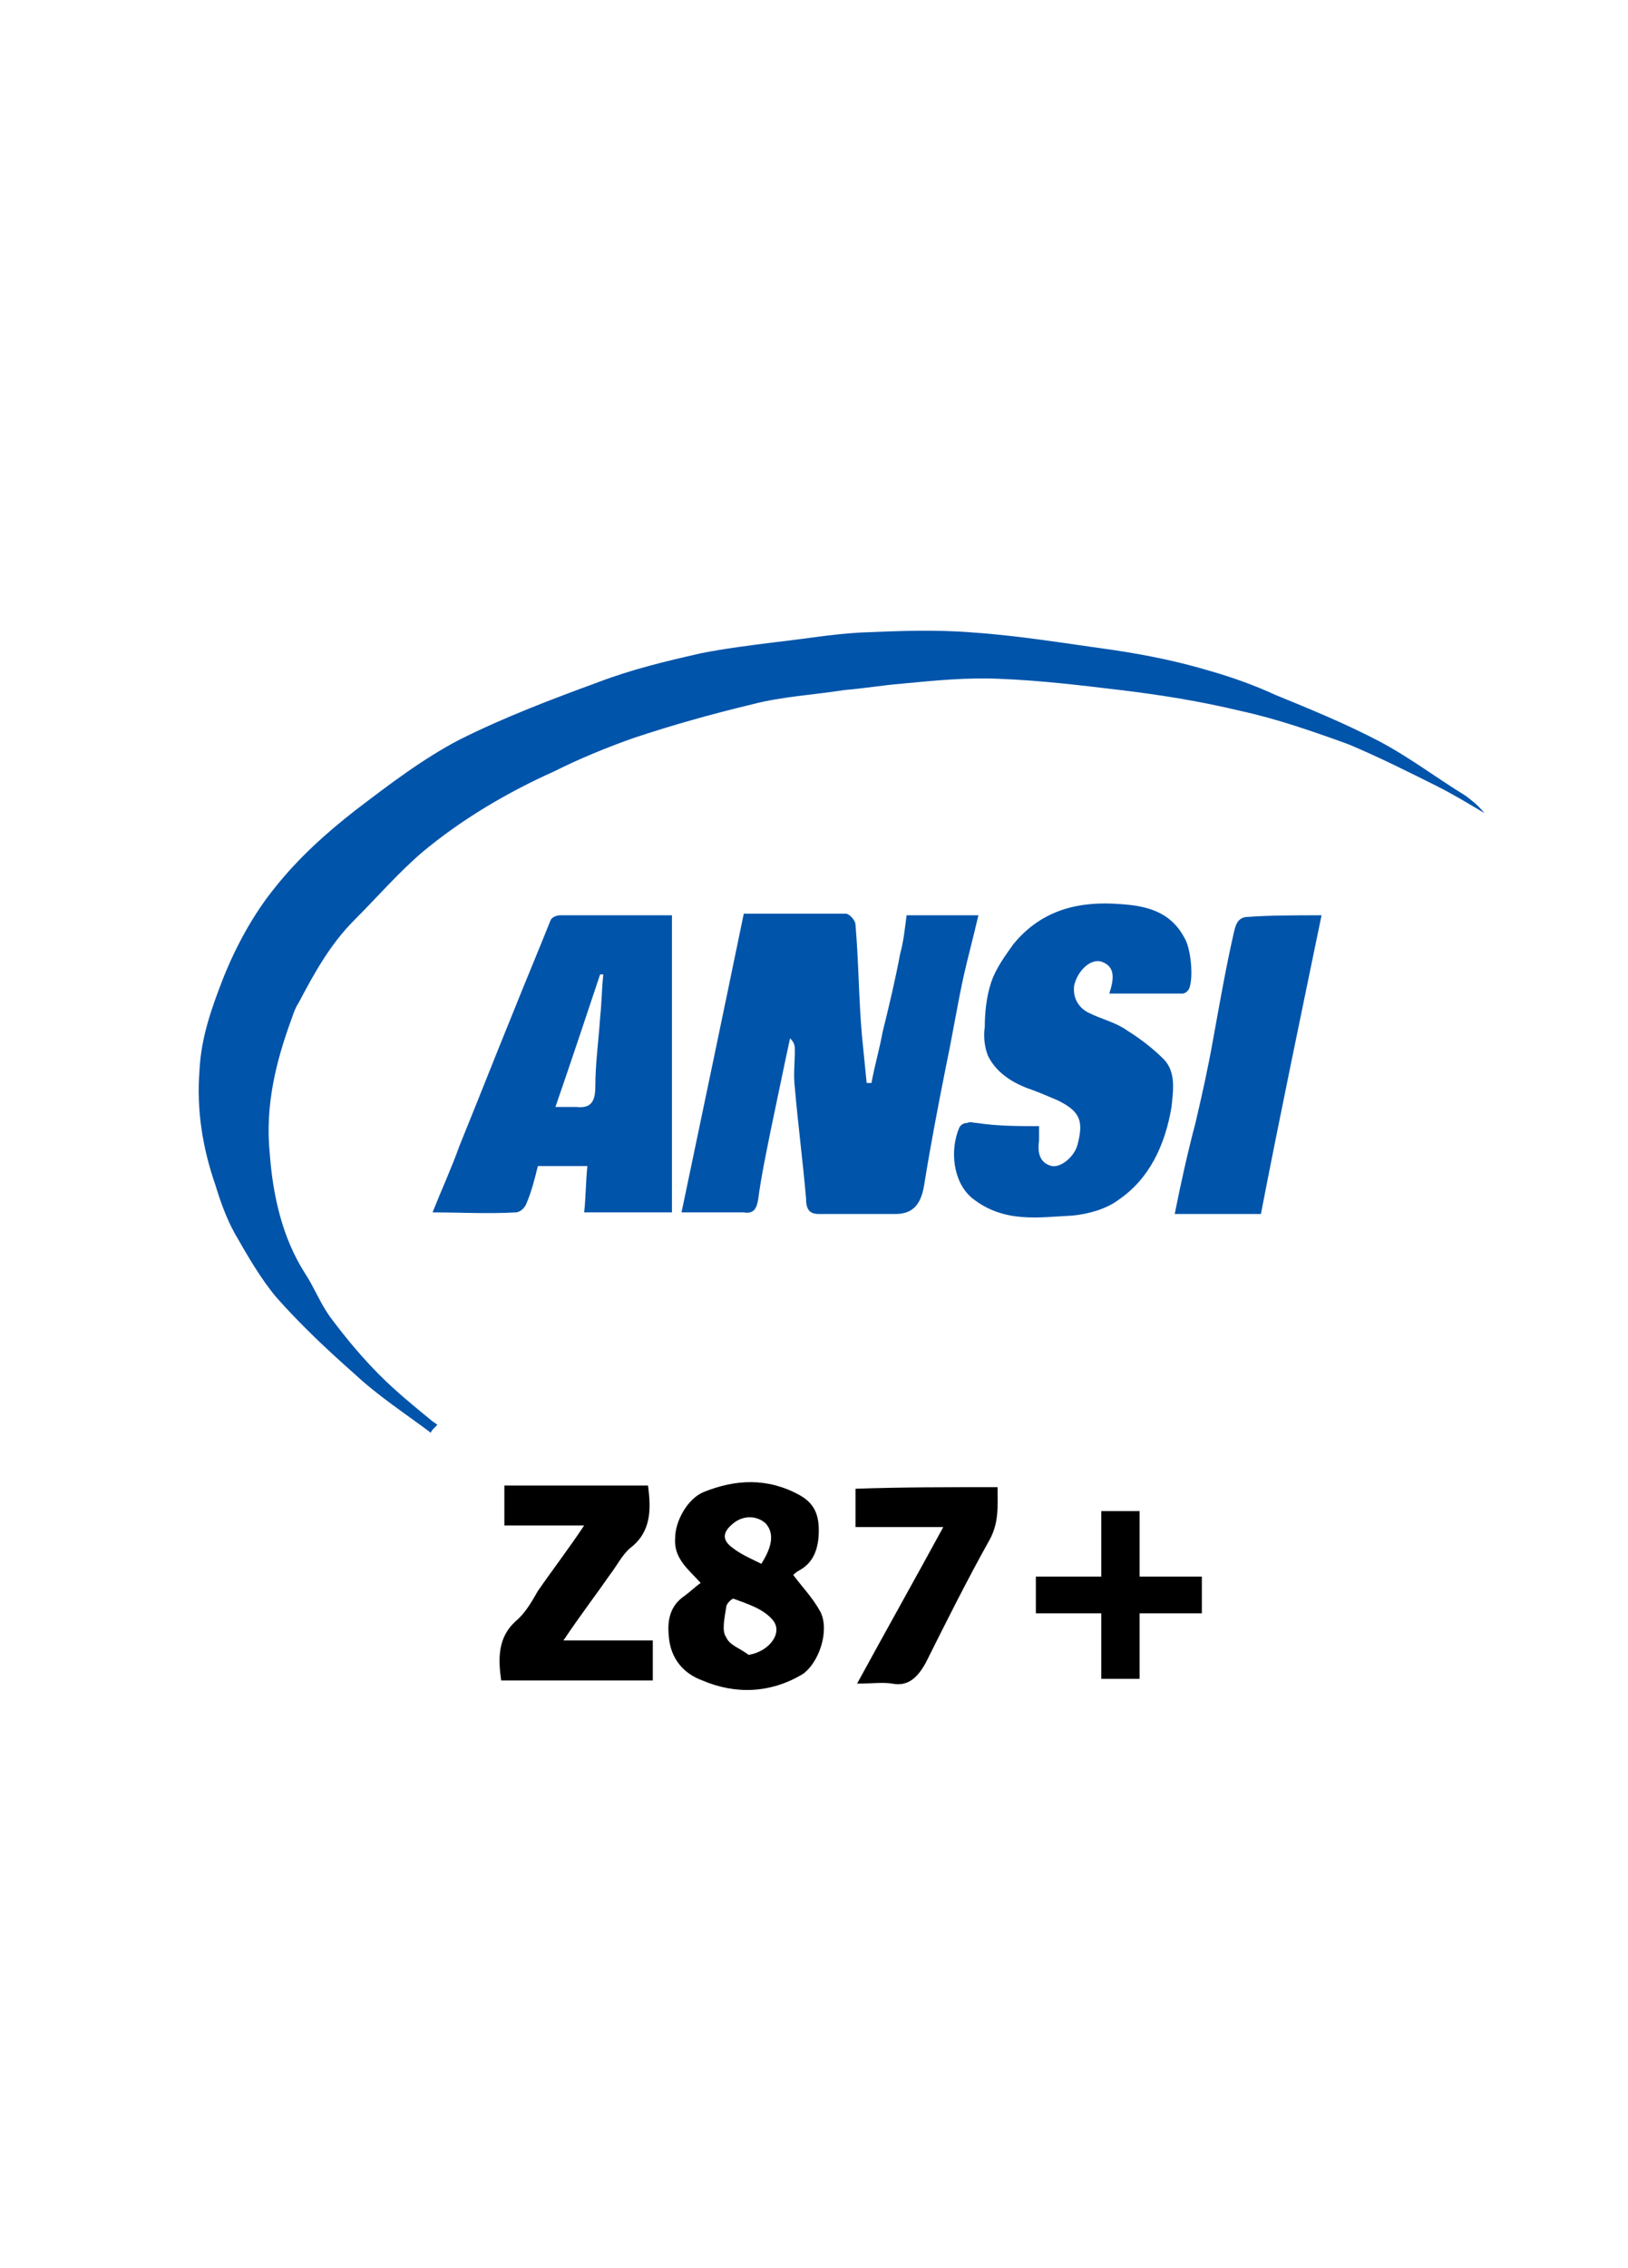 <?xml version="1.0" encoding="UTF-8"?>
<!-- Generator: Adobe Illustrator 23.0.0, SVG Export Plug-In . SVG Version: 6.00 Build 0)  -->
<svg xmlns="http://www.w3.org/2000/svg" xmlns:xlink="http://www.w3.org/1999/xlink" version="1.1" id="图层_1" x="0px" y="0px" viewBox="0 0 102 142" style="enable-background:new 0 0 102 142;" xml:space="preserve">
<style type="text/css">
	.st0{fill:#0054AA;}
</style>
<g>
	<path class="st0" d="M27,89.7c-1.6-1.2-3.3-2.3-4.8-3.7c-1.7-1.5-3.4-3.1-4.9-4.8c-1-1.2-1.8-2.6-2.6-4c-0.5-0.9-0.9-2-1.2-3   c-0.8-2.3-1.2-4.7-1-7.2c0.1-2.1,0.8-4,1.5-5.8c0.8-2,1.9-4,3.2-5.6c1.5-1.9,3.3-3.5,5.1-4.9c2.1-1.6,4.2-3.2,6.5-4.4   c2.8-1.4,5.7-2.5,8.7-3.6c2.1-0.8,4.2-1.3,6.4-1.8c1.5-0.3,3.1-0.5,4.7-0.7c1.8-0.2,3.5-0.5,5.3-0.6c2.4-0.1,4.7-0.2,7.1,0   c2.9,0.2,5.9,0.7,8.8,1.1c2,0.3,4,0.7,6,1.3c1.4,0.4,2.8,0.9,4.1,1.5c2.2,0.9,4.4,1.8,6.5,2.9c1.9,1,3.6,2.3,5.4,3.4   c0.4,0.3,0.8,0.6,1.2,1.1c-1-0.6-2-1.2-3-1.7c-1.8-0.9-3.6-1.8-5.5-2.6c-2.2-0.8-4.5-1.6-6.8-2.1c-2.5-0.6-5-1-7.5-1.3   c-2.5-0.3-5-0.6-7.5-0.7c-2.1-0.1-4.1,0.1-6.2,0.3c-1.2,0.1-2.4,0.3-3.6,0.4c-1.9,0.3-3.9,0.4-5.8,0.9c-2.5,0.6-5,1.3-7.4,2.1   c-1.7,0.6-3.4,1.3-5,2.1c-2.9,1.3-5.8,3-8.3,5.1c-1.5,1.3-2.8,2.8-4.2,4.2c-1.5,1.5-2.5,3.3-3.5,5.2c-0.2,0.3-0.3,0.6-0.4,0.9   c-1,2.7-1.7,5.5-1.4,8.5c0.2,2.7,0.8,5.3,2.2,7.5c0.6,0.9,1,2,1.7,2.9c0.9,1.2,1.9,2.4,3,3.5c1,1,2.1,1.9,3.2,2.8   c0.1,0.1,0.3,0.2,0.4,0.3C27.1,89.5,27,89.6,27,89.7z"></path>
	<path class="st0" d="M56.8,57.3c1.6,0,3,0,4.5,0c-0.3,1.3-0.6,2.4-0.9,3.7c-0.4,1.8-0.7,3.7-1.1,5.6c-0.5,2.5-1,5.1-1.4,7.6   c-0.2,1.2-0.7,1.8-1.8,1.8c-1.6,0-3.2,0-4.8,0c-0.6,0-0.8-0.3-0.8-1c-0.2-2.3-0.5-4.6-0.7-6.9c-0.1-0.8,0-1.6,0-2.3   c0-0.3,0-0.5-0.3-0.8c-0.1,0.5-0.2,0.9-0.3,1.4c-0.3,1.4-0.6,2.9-0.9,4.3c-0.3,1.5-0.6,2.9-0.8,4.4c-0.1,0.6-0.3,0.9-0.9,0.8   c-1.3,0-2.6,0-3.9,0c1.3-6.2,2.6-12.4,3.9-18.7c2.1,0,4.3,0,6.4,0c0.2,0,0.6,0.4,0.6,0.7c0.2,2.3,0.2,4.6,0.4,6.9   c0.1,1,0.2,2,0.3,3c0.1,0,0.2,0,0.3,0c0.2-1.1,0.5-2.1,0.7-3.2c0.4-1.6,0.8-3.3,1.1-4.9C56.6,59,56.7,58.1,56.8,57.3z"></path>
	<path class="st0" d="M27.1,75.9c0.6-1.5,1.2-2.8,1.7-4.2c1.1-2.7,2.2-5.5,3.3-8.2c0.8-2,1.6-3.9,2.4-5.9c0.1-0.2,0.4-0.3,0.6-0.3   c2.3,0,4.6,0,7,0c0,6.2,0,12.4,0,18.6c-1.9,0-3.7,0-5.5,0c0.1-0.9,0.1-1.9,0.2-2.9c-0.9,0-2,0-3.1,0c-0.2,0.8-0.4,1.6-0.7,2.3   c-0.1,0.3-0.4,0.6-0.7,0.6C30.5,76,28.9,75.9,27.1,75.9z M34.8,69.3c0.5,0,0.9,0,1.3,0c0.9,0.1,1.2-0.3,1.2-1.3   c0-1.4,0.2-2.8,0.3-4.3c0.1-0.9,0.1-1.8,0.2-2.7c-0.1,0-0.1,0-0.2,0C36.7,63.7,35.8,66.4,34.8,69.3z"></path>
	<path class="st0" d="M65.1,70.5c0,0.3,0,0.6,0,0.9c-0.1,0.7,0,1.4,0.8,1.6c0.6,0.1,1.4-0.6,1.6-1.3c0.4-1.5,0.2-2.1-1.2-2.8   c-0.7-0.3-1.4-0.6-2-0.8c-1-0.4-1.9-1-2.4-2c-0.2-0.5-0.3-1.2-0.2-1.8c0-0.9,0.1-1.9,0.4-2.8c0.3-0.9,0.9-1.7,1.4-2.4   c1.8-2.2,4.2-2.7,6.7-2.5c1.5,0.1,3.1,0.4,4,2.1c0.4,0.6,0.6,2.5,0.3,3.2c-0.1,0.2-0.3,0.3-0.4,0.3c-1.5,0-3,0-4.6,0   c0.3-0.9,0.4-1.7-0.5-2c-0.7-0.2-1.5,0.6-1.7,1.5c-0.1,0.8,0.3,1.4,0.9,1.7c0.8,0.4,1.7,0.6,2.4,1.1c0.8,0.5,1.6,1.1,2.3,1.8   c0.8,0.8,0.6,2,0.5,3c-0.4,2.4-1.4,4.5-3.3,5.8c-0.8,0.6-1.9,0.9-2.9,1c-2.1,0.1-4.3,0.5-6.3-1.1c-1.2-1-1.4-3-0.8-4.4   c0.1-0.2,0.3-0.3,0.5-0.3c0.2-0.1,0.4,0,0.6,0C62.5,70.5,63.8,70.5,65.1,70.5z"></path>
	<path class="st0" d="M82.8,57.3c-1.3,6.3-2.6,12.5-3.8,18.7c-1.7,0-3.5,0-5.4,0c0.4-2,0.8-3.8,1.3-5.7c0.4-1.7,0.8-3.5,1.1-5.2   c0.4-2.2,0.8-4.5,1.3-6.7c0.1-0.4,0.2-1,0.9-1C79.6,57.3,81.1,57.3,82.8,57.3z"></path>
	<path d="M43.9,99.1c-0.7-0.8-1.7-1.5-1.6-2.8c0-1.1,0.8-2.5,1.8-2.9c2-0.8,4-0.9,6,0.2c0.9,0.5,1.2,1.2,1.2,2.2   c0,1.1-0.3,2-1.2,2.5c-0.2,0.1-0.3,0.2-0.4,0.3c0.6,0.8,1.2,1.4,1.7,2.3c0.6,1.2-0.1,3.2-1.1,3.9c-2,1.2-4.2,1.3-6.3,0.4   c-1.1-0.4-2-1.3-2.1-2.8c-0.1-1,0.1-1.9,1-2.5C43.3,99.6,43.6,99.3,43.9,99.1z M46.9,103.6c1.3-0.2,2.2-1.4,1.5-2.2   c-0.6-0.7-1.6-1-2.4-1.3c-0.1-0.1-0.5,0.3-0.5,0.5c-0.1,0.7-0.3,1.5,0,1.9C45.7,103,46.4,103.2,46.9,103.6z M47.7,97.9   c0.7-1.1,0.8-1.9,0.3-2.5c-0.5-0.5-1.4-0.6-2.1,0c-0.6,0.5-0.7,1,0,1.5C46.4,97.3,47.1,97.6,47.7,97.9z"></path>
	<path d="M31.6,95.5c0-0.9,0-1.7,0-2.5c3,0,6,0,9,0c0.2,1.5,0.2,2.9-1.1,3.9c-0.5,0.4-0.9,1.2-1.3,1.7c-0.9,1.3-1.9,2.6-2.9,4.1   c2,0,3.7,0,5.6,0c0,0.9,0,1.6,0,2.5c-3.2,0-6.3,0-9.5,0c-0.2-1.4-0.2-2.7,0.9-3.7c0.6-0.5,1-1.2,1.4-1.9c0.9-1.3,1.9-2.6,2.9-4.1   C34.9,95.5,33.3,95.5,31.6,95.5z"></path>
	<path d="M62.5,93.1c0,1.2,0.1,2.2-0.5,3.3c-1.4,2.5-2.7,5.1-4,7.7c-0.5,0.9-1.1,1.5-2.1,1.3c-0.6-0.1-1.3,0-2.2,0   c1.8-3.3,3.6-6.5,5.4-9.8c-1.9,0-3.7,0-5.5,0c0-0.9,0-1.6,0-2.4C56.5,93.1,59.4,93.1,62.5,93.1z"></path>
	<path d="M69,94.6c0.9,0,1.6,0,2.4,0c0,1.4,0,2.7,0,4.1c1.4,0,2.6,0,3.9,0c0,0.8,0,1.5,0,2.3c-1.3,0-2.5,0-3.9,0c0,1.4,0,2.7,0,4.1   c-0.8,0-1.6,0-2.4,0c0-1.3,0-2.6,0-4.1c-1.4,0-2.8,0-4.1,0c0-0.8,0-1.5,0-2.3c1.4,0,2.7,0,4.1,0C69,97.3,69,96,69,94.6z"></path>
</g>
</svg>
